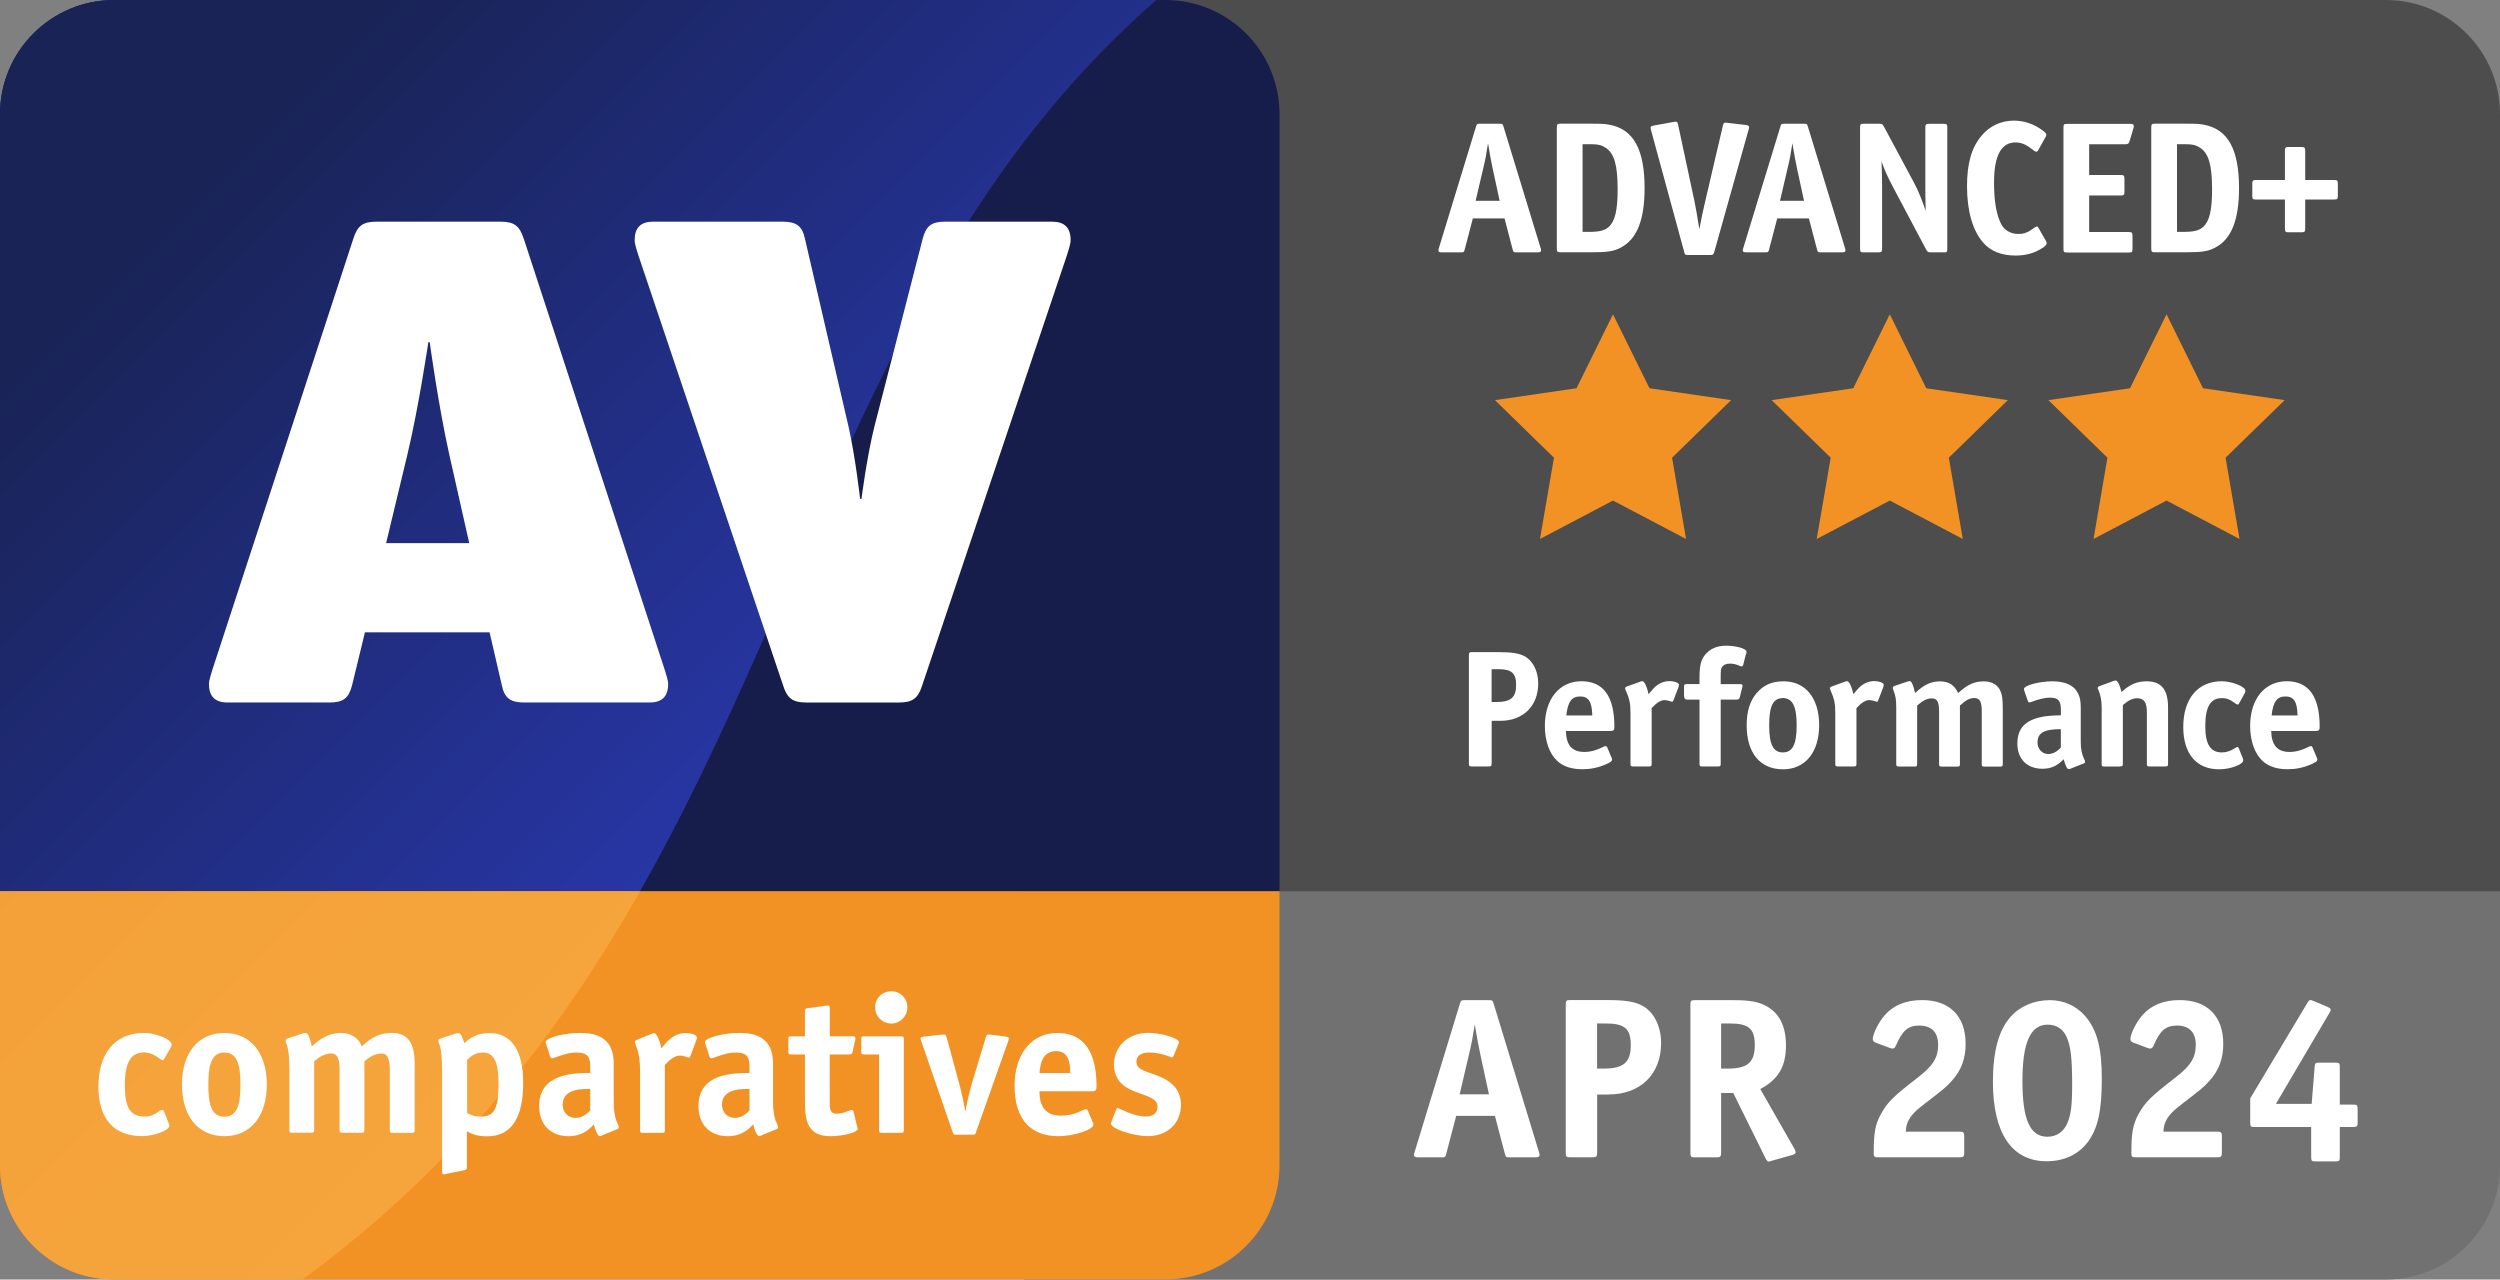 <svg xmlns="http://www.w3.org/2000/svg" xmlns:xlink="http://www.w3.org/1999/xlink" viewBox="0 0 360 184.25"><rect x="0" y="0" width="360" height="184.25" fill="#808080" stroke="none"/><defs><linearGradient id="linear-gradient" x1="14.36" y1="190.73" x2="124.81" y2="80.28" gradientTransform="translate(0 186) scale(1 -1)" gradientUnits="userSpaceOnUse"><stop offset=".2" stop-color="#192355"></stop><stop offset="1" stop-color="#2837aa"></stop></linearGradient><linearGradient id="linear-gradient-2" x1="-47.88" y1="128.49" x2="62.57" y2="18.04" gradientTransform="translate(0 186) scale(1 -1)" gradientUnits="userSpaceOnUse"><stop offset="0" stop-color="#f39b35"></stop><stop offset="1" stop-color="#f5a53c"></stop></linearGradient></defs><g><g><path d="M343.56,0h-196.16v128.39h212.6V16.44c0-9.08-7.36-16.44-16.44-16.44Z" style="fill: #4e4d4d;"></path><path d="M147.4,128.39v55.86h196.16c9.08,0,16.44-7.36,16.44-16.44v-39.42h-212.6Z" style="fill: #717171;"></path></g><g><path d="M167.81,0H16.44C7.36,0,0,7.36,0,16.44v111.95h184.25V16.44c0-9.08-7.36-16.44-16.44-16.44Z" style="fill: #161d4b;"></path><path d="M0,128.33v39.47c0,9.08,7.36,16.44,16.44,16.44h151.37c9.08,0,16.44-7.36,16.44-16.44v-39.47H0Z" style="fill: #f29224;"></path><g><path d="M166.51,0H16.44C7.36,0,0,7.36,0,16.44v111.89h92.17C117.45,83.83,127.08,34.42,166.51,0Z" style="fill: url(#linear-gradient);"></path><path d="M92.17,128.33H0v39.48c0,1.7.26,3.34.74,4.89.64,2.06,1.68,3.95,3.02,5.57,3.02,3.65,7.58,5.98,12.69,5.98h27.11c22.33-16.36,37.1-35.63,48.62-55.92h0Z" style="fill: url(#linear-gradient-2);"></path></g></g></g><path d="M75.41,34.37c-.59-1.86-1.37-2.45-3.34-2.45h-17.85c-1.96,0-2.75.59-3.34,2.45l-20.3,62.08c-.19.69-.49,1.47-.49,2.06,0,1.76.88,2.65,2.65,2.65h14.71c1.96,0,2.75-.59,3.24-2.45l1.86-7.65h17.95l1.77,7.65c.39,1.86,1.27,2.45,3.24,2.45h18.05c1.77,0,2.65-.88,2.65-2.65,0-.59-.29-1.37-.49-2.06l-20.3-62.08h-.01ZM55.6,78.21l3.04-12.65c1.67-6.96,3.04-16.28,3.04-16.28h.2s1.27,9.32,2.84,16.28l2.85,12.65h-11.97ZM151.51,31.92h-15.4c-1.96,0-2.75.59-3.24,2.45l-6.96,27.07c-1.08,4.31-1.86,10.4-1.86,10.4h-.19s-.69-6.08-1.67-10.4l-6.28-27.07c-.39-1.86-1.27-2.45-3.24-2.45h-18.63c-1.77,0-2.65.88-2.65,2.65,0,.59.29,1.37.49,2.06l20.89,62.08c.59,1.86,1.38,2.45,3.34,2.45h13.34c1.96,0,2.75-.59,3.34-2.45l20.89-62.08c.19-.69.49-1.47.49-2.06,0-1.77-.88-2.65-2.65-2.65h-.01ZM24.31,161.83c.03.08.08.2.08.28,0,.68-2.28,1.49-3.97,1.49-3.91,0-6.25-2.39-6.25-7.15s2.39-7.71,6.56-7.71c1.52,0,4,.84,4,1.72,0,.08-.06.17-.08.25l-1.04,1.83c-.06.06-.11.14-.2.14-.28,0-1.21-1.13-2.67-1.13-1.91,0-2.76,1.46-2.76,4.7s.73,4.53,2.9,4.53c1.44,0,2-.96,2.51-.96.08,0,.14.06.2.14l.73,1.86h-.01ZM32.31,163.61c-3.8,0-6.11-2.9-6.11-7.43s2.31-7.43,6.11-7.43,6.11,2.9,6.11,7.43-2.31,7.43-6.11,7.43ZM34.62,156.18c0-2.62-.37-4.62-2.31-4.62s-2.31,2-2.31,4.62.34,4.62,2.31,4.62,2.31-1.97,2.31-4.62ZM59.7,162.74c0,.31-.06.39-.39.39h-2.79c-.34,0-.39-.08-.39-.39v-8.67c0-1.07-.11-2.37-1.18-2.37-1.18,0-2.11.82-2.48,1.15v9.88c0,.31-.06.39-.39.39h-2.79c-.34,0-.39-.08-.39-.39v-8.67c0-1.07-.11-2.37-1.18-2.37-1.18,0-2.11.82-2.48,1.15v9.88c0,.31-.06.39-.39.39h-2.79c-.34,0-.39-.08-.39-.39v-8.5c0-3.97-.54-3.74-.54-4.39,0-.14.11-.25.31-.31l2.14-.7c.17-.06.31-.08.42-.08.37,0,.59.62.9,1.94.84-.73,2.08-1.94,4.31-1.94,1.21,0,2.53.76,2.87,1.94.84-.73,2.06-1.94,4.36-1.94,2.65,0,3.27,2,3.27,4.45v9.54h-.01ZM67.25,168.03c0,.39-.2.45-.54.51l-2.37.48c-.08.03-.34.08-.48.08s-.2-.11-.2-.59v-14.27c0-3.97-.53-3.74-.53-4.39,0-.14.11-.25.31-.31l2.14-.7c.17-.06.31-.08.42-.08.37,0,.56.54.87,1.46.62-.59,1.72-1.46,3.6-1.46,3.13,0,4.87,2.45,4.87,7.18s-1.52,7.69-5.18,7.69c-1.63,0-2.34-.42-2.93-.73v5.15l.02-.02ZM67.25,160.26c.51.28.96.53,2.06.53,1.97,0,2.48-1.41,2.48-4.73,0-2.9-.53-4.5-2.28-4.5-1.18,0-1.86.7-2.25,1.07v7.63h-.01ZM86.71,163.5c-.11.03-.25.11-.37.11-.25,0-.68-.99-.82-1.69-.56.56-1.55,1.69-3.66,1.69-2.59,0-4.22-1.69-4.22-4.34,0-4.76,5.12-4.76,7.35-4.76v-.87c0-1.27-.23-2.08-2-2.08-1.58,0-3.13.84-3.49.84-.14,0-.25-.17-.28-.28l-.56-1.72c-.06-.11-.08-.23-.08-.34,0-.65,2.79-1.32,4.96-1.32,3.52,0,4.84,1.61,4.84,4.53v5.43c0,2.73.73,3.1.73,3.66,0,.11-.11.2-.25.25l-2.14.87v.02ZM84.99,156.82c-.7,0-3.97-.23-3.97,2.25,0,1.1.79,1.91,1.86,1.91s1.77-.73,2.11-1.07v-3.1h0ZM95.74,162.74c0,.31-.06.39-.39.39h-2.79c-.34,0-.39-.08-.39-.39v-8.5c0-3.1-.73-3.6-.73-4.25,0-.11.11-.2.25-.25l2.14-.87c.11-.03.25-.11.37-.11.34,0,.9,1.27,1.04,2.22.53-.65,1.58-2.22,3.49-2.22.82,0,1.63.28,1.63.65,0,.11-.03.23-.06.28l-.87,2.37c-.03.08-.11.25-.23.25-.17,0-.68-.31-1.32-.31-.87,0-1.77.96-2.14,1.35v9.4h0ZM109.65,163.5c-.11.03-.25.11-.37.11-.25,0-.68-.99-.82-1.69-.56.56-1.55,1.69-3.66,1.69-2.59,0-4.22-1.69-4.22-4.34,0-4.76,5.12-4.76,7.35-4.76v-.87c0-1.27-.23-2.08-2-2.08-1.58,0-3.13.84-3.49.84-.14,0-.25-.17-.28-.28l-.56-1.72c-.06-.11-.08-.23-.08-.34,0-.65,2.79-1.32,4.96-1.32,3.52,0,4.84,1.61,4.84,4.53v5.43c0,2.73.73,3.1.73,3.66,0,.11-.11.2-.25.25l-2.14.87v.02ZM107.93,156.82c-.7,0-3.97-.23-3.97,2.25,0,1.1.79,1.91,1.86,1.91s1.77-.73,2.11-1.07v-3.1h0ZM123.45,162.31c.03.14.06.14.06.23,0,.53-2.06,1.07-3.97,1.07-3.63,0-3.63-2.84-3.63-5.43v-6.34h-2c-.34,0-.39-.08-.39-.39v-1.83c0-.31.06-.39.39-.39h2v-3.55c0-.37.06-.45.45-.51l2.48-.34c.08,0,.2-.03.37-.03.25,0,.28.14.28.48v3.94h3.21c.25,0,.48,0,.48.31,0,.06,0,.11-.03.23l-.37,1.66c-.08.39-.17.42-.51.42h-2.79v6.81c0,.9,0,1.72.96,1.72,1.13,0,1.83-.53,2.22-.53.11,0,.2.06.23.17l.56,2.31h0ZM130.15,162.74c0,.31-.06.39-.39.39h-2.79c-.34,0-.39-.08-.39-.39v-10.9h-2.17c-.34,0-.39-.08-.39-.39v-1.83c0-.31.06-.39.39-.39h5.35c.34,0,.39.08.39.39v13.12ZM128.35,147.39c-1.29,0-2.34-1.04-2.34-2.34s1.04-2.31,2.34-2.31,2.31,1.01,2.31,2.31-1.04,2.34-2.31,2.34ZM140.56,163.02c-.11.31-.14.37-.53.37h-2.31c-.39,0-.42-.06-.54-.37l-4.48-12.98c-.03-.06-.11-.28-.14-.48,0-.22.2-.25.62-.31l2.34-.25c.08,0,.39-.03.45-.03.23,0,.31.28.39.56l1.72,6.33c.31,1.13.73,3.04.9,4.08h.06c.17-1.01.62-2.98.96-4.08l1.91-6.33c.08-.31.17-.56.39-.56.06,0,.37.03.45.03l1.91.25c.42.06.62.08.62.31-.03.2-.11.42-.14.48l-4.59,12.98h0ZM157.37,161.64c.06.08.08.2.08.31,0,.73-2.82,1.66-5.04,1.66-3.72,0-6.31-2.11-6.31-7.29,0-4.48,2.39-7.57,6.17-7.57,4.79,0,5.63,4.28,5.63,7.69,0,.54-.11.7-.65.7h-7.57c0,1.58.45,3.52,3.1,3.52,2.03,0,3.18-.93,3.58-.93.14,0,.25.11.31.23l.7,1.69h0ZM154.11,154.51c0-1.15-.08-3.15-2.03-3.15-2.2,0-2.31,2.37-2.39,3.15h4.42ZM169,152.04c-.06.14-.2.25-.23.25-.08,0-1.46-.73-3.27-.73-1.07,0-1.86.39-1.86,1.35,0,1.52,2.53,1.41,4.53,2.73,1.1.73,1.89,1.8,1.89,3.43,0,2.59-1.83,4.53-4.81,4.53-2.08,0-5.29-1.07-5.29-1.83,0-.08.11-.25.14-.37l.62-1.61c.06-.14.11-.25.22-.25s2.28,1.24,4.03,1.24c.93,0,1.72-.39,1.72-1.41,0-1.63-2.76-1.63-4.62-2.87-.84-.56-1.66-1.55-1.66-3.18,0-2.56,1.94-4.59,4.98-4.59,1.72,0,4.39.73,4.39,1.38,0,.08-.08.25-.14.37l-.65,1.55h0ZM216.02,103.8h-1.22v6.07c0,.43-.07.5-.5.5h-2.28c-.46,0-.5-.05-.5-.5v-15.46c0-.46.05-.5.5-.5h3.89c1.92,0,2.98.19,3.77.67,1.13.7,1.82,2.14,1.82,3.84,0,3.24-2.16,5.38-5.47,5.38h-.01ZM215.73,96.36h-.94v4.73h.67c2.11,0,2.86-.65,2.86-2.47,0-1.7-.65-2.26-2.59-2.26ZM231.95,105.26h-6.46c.05,2.06.89,3.02,2.66,3.02.89,0,1.82-.26,2.74-.74.12-.07.24-.1.31-.1.12,0,.19.07.26.22l.6,1.44c.07.14.07.17.07.26,0,.26-.19.41-.98.74-1.06.46-2.14.67-3.31.67-1.54,0-2.74-.41-3.58-1.18-1.15-1.06-1.8-2.88-1.8-5.06,0-3.86,2.09-6.43,5.26-6.43s4.75,2.18,4.75,6.55c0,.48-.1.6-.53.6h0ZM227.54,100.29c-1.22,0-1.78.77-1.99,2.74h3.74c-.05-1.99-.53-2.74-1.75-2.74ZM241.72,98.9l-.74,1.94c-.05.14-.12.22-.19.22-.05,0-.1-.02-.17-.05-.34-.12-.67-.19-.96-.19-.5,0-1.1.36-1.82,1.15v7.99c0,.36-.05.41-.41.41h-2.23c-.36,0-.41-.05-.41-.41v-7.3c0-1.37-.14-2.04-.72-3.34-.02-.07-.05-.14-.05-.22,0-.1.1-.19.24-.24l1.94-.7c.13-.05.22-.07.29-.07.29,0,.65.72.91,1.87.5-.58.58-.7.82-.94.6-.6,1.37-.94,2.18-.94.72,0,1.37.26,1.37.53,0,.07-.02.17-.05.26v.03ZM251.45,94.05l-.43,1.7c-.05.12-.12.22-.22.22-.07,0-.14-.02-.24-.07-.53-.24-.96-.34-1.44-.34-.55,0-.94.17-1.15.5-.17.26-.19.48-.19,1.44v1.01h2.74c.29,0,.41.07.41.24,0,.02-.02.17-.05.24l-.34,1.39c-.07.26-.19.36-.46.36h-2.3v9.22c0,.36-.05.41-.41.41h-2.23c-.36,0-.41-.05-.41-.41v-9.22h-1.82c-.27,0-.41-.19-.41-.58v-1.32c0-.26.1-.34.41-.34h1.82v-1.01c0-1.63.22-2.47.79-3.19.72-.89,1.73-1.32,3.05-1.32,1.46,0,2.93.43,2.93.86,0,.29-.02.35-.05.19v.02ZM256.75,110.78c-3.29,0-5.23-2.35-5.23-6.34,0-1.97.46-3.46,1.39-4.58,1.03-1.22,2.21-1.75,3.94-1.75,3.14,0,5.11,2.42,5.11,6.31s-1.99,6.36-5.21,6.36ZM256.7,100.53c-1.37,0-1.94,1.15-1.94,3.91s.58,3.91,1.97,3.91,1.99-1.15,1.99-3.89-.58-3.94-2.02-3.94h0ZM271.21,98.9l-.74,1.94c-.05.14-.12.22-.19.22-.05,0-.1-.02-.17-.05-.34-.12-.67-.19-.96-.19-.5,0-1.1.36-1.82,1.15v7.99c0,.36-.05.41-.41.41h-2.23c-.36,0-.41-.05-.41-.41v-7.3c0-1.37-.14-2.04-.72-3.34-.02-.07-.05-.14-.05-.22,0-.1.1-.19.24-.24l1.94-.7c.13-.05.22-.07.29-.07.29,0,.65.72.91,1.87.5-.58.58-.7.82-.94.6-.6,1.37-.94,2.18-.94.72,0,1.37.26,1.37.53,0,.07-.02.17-.05.26v.03ZM275.65,110.38h-2.18c-.36,0-.41-.05-.41-.41v-8.06c0-1.22-.1-1.73-.43-2.59-.05-.1-.07-.19-.07-.26,0-.12.1-.24.26-.29l1.94-.65c.12-.02.19-.05.24-.05.26,0,.55.67.77,1.73,1.32-1.22,2.28-1.68,3.58-1.68s2.09.53,2.62,1.68c1.37-1.25,2.35-1.68,3.7-1.68,1.08,0,1.9.43,2.3,1.2.34.67.43,1.3.43,2.76v7.9c0,.36-.05.41-.41.41h-2.21c-.36,0-.41-.05-.41-.41v-7.61c0-1.34-.29-1.85-1.08-1.85-.65,0-1.2.29-2.06,1.08v8.38c0,.36-.05.41-.41.41h-2.18c-.36,0-.41-.05-.41-.41v-7.37c0-1.58-.24-2.04-1.1-2.04-.62,0-1.25.31-2.06,1.03v8.38c0,.36-.05.41-.41.41h0ZM300.05,109.94l-1.87.74c-.07.05-.22.07-.29.07-.22,0-.46-.46-.72-1.42-.96.98-1.82,1.37-3.07,1.37-2.21,0-3.6-1.42-3.6-3.62s1.15-3.38,3.58-3.86c.62-.12,1.37-.19,2.69-.22v-.74c0-1.37-.38-1.8-1.58-1.8-.72,0-1.63.22-2.69.62-.1.05-.19.07-.26.07-.12,0-.19-.07-.24-.24l-.5-1.44c-.02-.07-.05-.19-.05-.26,0-.5,2.18-1.1,4.1-1.1s3.19.62,3.74,1.85c.24.5.34,1.08.34,1.99v4.9c0,1.06.14,1.75.55,2.59.05.1.07.19.07.26,0,.1-.07.19-.19.24h0ZM293.4,106.92c0,.94.67,1.66,1.54,1.66.65,0,1.25-.31,1.82-.94v-2.64c-2.4,0-3.36.53-3.36,1.92h0ZM305.28,110.38h-2.23c-.36,0-.41-.05-.41-.41v-8.06c0-1.03-.17-1.9-.5-2.62-.05-.1-.07-.17-.07-.24s.07-.17.19-.22l2.14-.79c.07-.02.19-.05.24-.05.29,0,.6.6.86,1.66,1.2-1.1,2.23-1.54,3.6-1.54,2.14,0,3.1,1.18,3.1,3.79v8.06c0,.36-.05.41-.41.41h-2.23c-.36,0-.41-.05-.41-.41v-7.39c0-1.42-.41-2.02-1.37-2.02-.7,0-1.25.26-2.09.98v8.42c0,.36-.05.41-.41.41v.02ZM323.28,99.74l-.84,1.54c-.05.1-.14.17-.22.17s-.14-.02-.24-.1c-.89-.65-1.32-.82-2.04-.82-1.63,0-2.38,1.25-2.38,4.03,0,2.62.74,3.79,2.4,3.79.67,0,1.27-.22,1.97-.67.1-.07.19-.12.26-.12s.14.07.19.17l.58,1.46c.05.13.07.22.07.29,0,.6-1.85,1.3-3.48,1.3-3.26,0-5.16-2.23-5.16-6.1,0-4.08,2.11-6.58,5.54-6.58,1.46,0,3.41.77,3.41,1.37,0,.07-.02.17-.07.26h.01ZM333.51,105.26h-6.46c.05,2.06.89,3.02,2.66,3.02.89,0,1.82-.26,2.74-.74.12-.07.24-.1.31-.1.12,0,.19.07.26.22l.6,1.44c.07.14.07.17.07.26,0,.26-.19.41-.98.74-1.06.46-2.14.67-3.31.67-1.54,0-2.74-.41-3.58-1.18-1.15-1.06-1.8-2.88-1.8-5.06,0-3.86,2.09-6.43,5.26-6.43s4.75,2.18,4.75,6.55c0,.48-.1.6-.53.6h0ZM329.1,100.29c-1.22,0-1.78.77-1.99,2.74h3.74c-.05-1.99-.53-2.74-1.75-2.74ZM221.05,166.66h-3.6c-.56,0-.63-.03-.76-.56l-1.42-5.41h-5.58l-1.42,5.41c-.13.53-.17.56-.73.56h-3.27c-.5,0-.66-.1-.66-.36,0-.13.03-.16.1-.43l6.5-21.29c.17-.53.2-.56.73-.56h3.43c.53,0,.56.03.73.56l6.5,21.29c.07.23.1.33.1.43,0,.26-.17.36-.66.36h.01ZM212.37,147.48c-.3,1.91-.43,2.67-.86,4.46l-1.32,5.64h4.22l-1.22-5.64c-.3-1.35-.4-1.95-.83-4.46h.01ZM231.67,157.61h-1.68v8.35c0,.59-.1.69-.69.69h-3.14c-.63,0-.69-.07-.69-.69v-21.26c0-.63.07-.69.69-.69h5.35c2.64,0,4.09.26,5.18.92,1.55.96,2.51,2.94,2.51,5.28,0,4.46-2.97,7.39-7.52,7.39h0ZM231.27,147.38h-1.29v6.5h.92c2.9,0,3.93-.89,3.93-3.4,0-2.34-.89-3.1-3.56-3.1ZM258.04,166.33l-2.94.83c-.2.07-.33.1-.4.1-.17,0-.26-.1-.46-.46l-4.65-9.41h-1.75v8.58c0,.59-.1.69-.69.69h-3.04c-.63,0-.69-.07-.69-.79v-21.16c0-.63.07-.69.69-.69h5.38c2.48,0,3.73.23,4.88.86,1.88,1.06,2.81,2.94,2.81,5.64,0,3.04-1.09,4.92-3.7,6.3l4.92,8.61c.1.17.17.36.17.5,0,.17-.13.3-.53.4h0ZM249.13,147.38h-1.29v6.5h.92c2.9,0,3.93-.89,3.93-3.4,0-2.34-.89-3.1-3.56-3.1ZM281.1,155.6c-.99,1.09-1.09,1.12-4.32,3.63-1.72,1.32-2.31,2.34-2.34,3.73h7.72c.59,0,.69.1.69.69v2.31c0,.59-.1.69-.69.69h-11.88c-.33,0-.46-.13-.46-.46v-.26c0-2.74.2-3.99,1.02-5.48.96-1.75,1.78-2.54,5.28-5.25,2.24-1.72,2.97-2.9,2.97-4.75s-.99-2.77-2.71-2.77c-1.62,0-2.44.73-3.33,2.81-.13.33-.3.5-.5.5-.1,0-.26-.03-.36-.07l-2.11-.79c-.26-.1-.4-.26-.4-.5,0-.76.86-2.48,1.75-3.47,1.25-1.42,3.04-2.15,5.35-2.15,3.96,0,6.27,2.31,6.27,6.3,0,2.11-.63,3.83-1.95,5.28h0ZM300.54,164.58c-1.35,1.72-3.37,2.64-5.84,2.64-4.98,0-7.72-4.03-7.72-11.42,0-4.39.83-7.46,2.54-9.37,1.32-1.52,3.4-2.41,5.68-2.41,1.95,0,3.8.83,5.05,2.28,1.72,1.98,2.41,4.59,2.41,9.04,0,4.72-.59,7.26-2.11,9.24h-.01ZM297.6,149.33c-.53-1.16-1.45-1.78-2.74-1.78-2.48,0-3.63,2.57-3.63,8.12s1.09,8.02,3.6,8.02c1.29,0,2.31-.69,2.87-1.95.5-1.16.69-2.57.69-5.48,0-3.83-.2-5.58-.79-6.93h0ZM318.2,155.6c-.99,1.09-1.09,1.12-4.32,3.63-1.72,1.32-2.31,2.34-2.34,3.73h7.72c.59,0,.69.1.69.69v2.31c0,.59-.1.69-.69.69h-11.88c-.33,0-.46-.13-.46-.46v-.26c0-2.74.2-3.99,1.02-5.48.96-1.75,1.78-2.54,5.28-5.25,2.24-1.72,2.97-2.9,2.97-4.75s-.99-2.77-2.71-2.77c-1.62,0-2.44.73-3.33,2.81-.13.33-.3.5-.5.5-.1,0-.26-.03-.36-.07l-2.11-.79c-.26-.1-.4-.26-.4-.5,0-.76.86-2.48,1.75-3.47,1.25-1.42,3.04-2.15,5.35-2.15,3.96,0,6.27,2.31,6.27,6.3,0,2.11-.63,3.83-1.95,5.28h0ZM324.03,161.64v-3.47l8.22-13.73c.2-.33.3-.43.43-.43.1,0,.23.03.46.13l1.98.83c.36.17.5.26.5.46,0,.1-.07.26-.2.46l-7.69,13.07h5.15l.43-5.31c.03-.56.13-.63.69-.63h2.24c.63,0,.69.07.69.69v5.35h1.88c.63,0,.69.07.69.79v1.78c0,.56-.1.66-.69.66h-1.88v4.29c0,.59-.07.66-.69.66h-2.74c-.63,0-.69-.07-.69-.66v-4.29h-8.09c-.63,0-.69-.07-.69-.66h0ZM221.37,36.34h-2.94c-.46,0-.51-.03-.62-.46l-1.16-4.43h-4.56l-1.16,4.43c-.11.43-.13.46-.59.46h-2.67c-.41,0-.54-.08-.54-.3,0-.11.03-.14.08-.35l5.32-17.41c.13-.43.16-.46.59-.46h2.81c.43,0,.46.03.59.46l5.32,17.41c.05.19.08.27.08.35,0,.22-.13.3-.54.3h-.01ZM214.27,20.66c-.24,1.57-.35,2.19-.7,3.64l-1.08,4.62h3.46l-1-4.62c-.24-1.11-.32-1.59-.67-3.64h-.01ZM233.39,35.66c-1.08.54-1.84.67-4.4.67h-4.24c-.49,0-.57-.08-.57-.57v-17.38c0-.49.08-.57.57-.57h4.24c1.84,0,2.08.03,2.81.16,3.43.65,5.02,3.56,5.02,9.12,0,4.59-1.11,7.37-3.43,8.56h0ZM231.23,21.3c-.62-.43-1.11-.54-2.4-.54h-.94v12.63h.94c1.46,0,2.24-.19,2.81-.7.92-.81,1.3-2.4,1.3-5.43,0-3.48-.49-5.16-1.7-5.97h-.01ZM251.8,18.66l-4.94,17.6c-.11.4-.19.46-.59.46h-3.16c-.46,0-.49-.03-.59-.46l-4.78-17.55c-.03-.13-.05-.24-.05-.32,0-.19.11-.24.49-.32l2.83-.51c.11-.03.16-.03.22-.03h.08c.22,0,.27.11.35.49l2.35,10.99.32,1.7c.13.78.24,1.54.38,2.29.35-1.89.46-2.35.84-4l2.54-10.88c.08-.35.16-.46.38-.46l.27.03,2.62.3c.38.05.51.13.51.35,0,.05,0,.08-.05.32h-.02ZM265.2,36.34h-2.94c-.46,0-.51-.03-.62-.46l-1.16-4.43h-4.56l-1.16,4.43c-.11.43-.13.46-.59.46h-2.67c-.41,0-.54-.08-.54-.3,0-.11.03-.14.08-.35l5.32-17.41c.13-.43.16-.46.59-.46h2.81c.43,0,.46.03.59.46l5.32,17.41c.05.19.08.27.08.35,0,.22-.13.3-.54.3h0ZM258.1,20.66c-.24,1.57-.35,2.19-.7,3.64l-1.08,4.62h3.46l-1-4.62c-.24-1.11-.32-1.59-.67-3.64h0ZM279.85,36.34h-1.73c-.49,0-.57-.05-.81-.51l-4.64-8.75c-.89-1.67-1.27-2.54-1.73-3.83.05,1.26.08,2.36.08,3.29v9.23c0,.49-.08.57-.57.57h-2.03c-.51,0-.57-.05-.57-.57v-17.38c0-.51.05-.57.57-.57h2.11c.51,0,.54.03.78.46l4.26,7.94c.65,1.19,1.27,2.75,1.73,4.16-.05-2.05-.05-2.38-.05-3.4v-8.58c0-.49.08-.57.57-.57h2.02c.51,0,.57.05.57.57v17.38c0,.51-.05.57-.57.57h.01ZM294.13,35.69c-1.13.76-2.4,1.11-3.91,1.11-1.97,0-3.56-.62-4.62-1.84-1.54-1.75-2.35-4.56-2.35-8.15,0-3.32.67-5.61,2.13-7.31,1.16-1.38,2.81-2.13,4.64-2.13,1.43,0,2.86.49,4.08,1.38.41.3.57.49.57.65,0,.08-.03.19-.05.22l-1.11,2c-.08.16-.16.22-.27.22-.13,0-.22-.03-.81-.49-.73-.57-1.46-.84-2.19-.84-2.08,0-3.1,1.92-3.1,5.78,0,2.7.35,4.7,1.05,6.02.46.86,1.38,1.38,2.43,1.38.89,0,1.43-.22,2.43-.97.11-.05.19-.11.27-.11s.16.08.24.24l1.08,1.89c.05.08.08.16.08.24,0,.24-.16.43-.59.73v-.02ZM307.21,18.47l-.54,1.84c-.11.35-.22.46-.59.46h-5.24v4.43h4.51c.49,0,.57.08.57.57v1.81c0,.49-.08.57-.57.57h-4.51v5.26h5.67c.49,0,.57.08.57.57v1.81c0,.51-.05.57-.57.57h-8.8c-.51,0-.57-.05-.57-.57v-17.38c0-.51.05-.57.57-.57h9.02c.4,0,.54.08.54.3,0,.08-.03.22-.05.35v-.02ZM318.99,35.66c-1.08.54-1.84.67-4.4.67h-4.24c-.49,0-.57-.08-.57-.57v-17.38c0-.49.08-.57.57-.57h4.24c1.84,0,2.08.03,2.81.16,3.43.65,5.02,3.56,5.02,9.12,0,4.59-1.11,7.37-3.43,8.56h0ZM316.83,21.3c-.62-.43-1.11-.54-2.4-.54h-.94v12.63h.94c1.46,0,2.24-.19,2.81-.7.92-.81,1.3-2.4,1.3-5.43,0-3.48-.49-5.16-1.7-5.97h0ZM329.57,21.17h1.81c.49,0,.57.08.57.57v4.18h4.13c.49,0,.57.08.57.57v1.7c0,.46-.08.54-.57.54h-4.13v4.18c0,.46-.08.54-.57.54h-1.81c-.46,0-.54-.08-.54-.54v-4.18h-4.13c-.49,0-.57-.05-.57-.54v-1.7c0-.49.08-.57.57-.57h4.13v-4.18c0-.49.08-.57.54-.57Z" style="fill: #fff;"></path><path d="M232.27,45.26l5.26,10.65,11.75,1.71-8.5,8.29,2.01,11.7-10.52-5.53-10.51,5.53,2.01-11.7-8.5-8.29,11.75-1.71,5.25-10.65ZM272.13,45.26l5.25,10.65,11.75,1.71-8.5,8.29,2.01,11.7-10.51-5.53-10.52,5.53,2.01-11.7-8.5-8.29,11.75-1.71,5.26-10.65ZM311.98,45.26l5.25,10.65,11.76,1.71-8.51,8.29,2.01,11.7-10.51-5.53-10.51,5.53,2-11.7-8.5-8.29,11.75-1.71,5.26-10.65Z" style="fill: #f29224;"></path></svg>